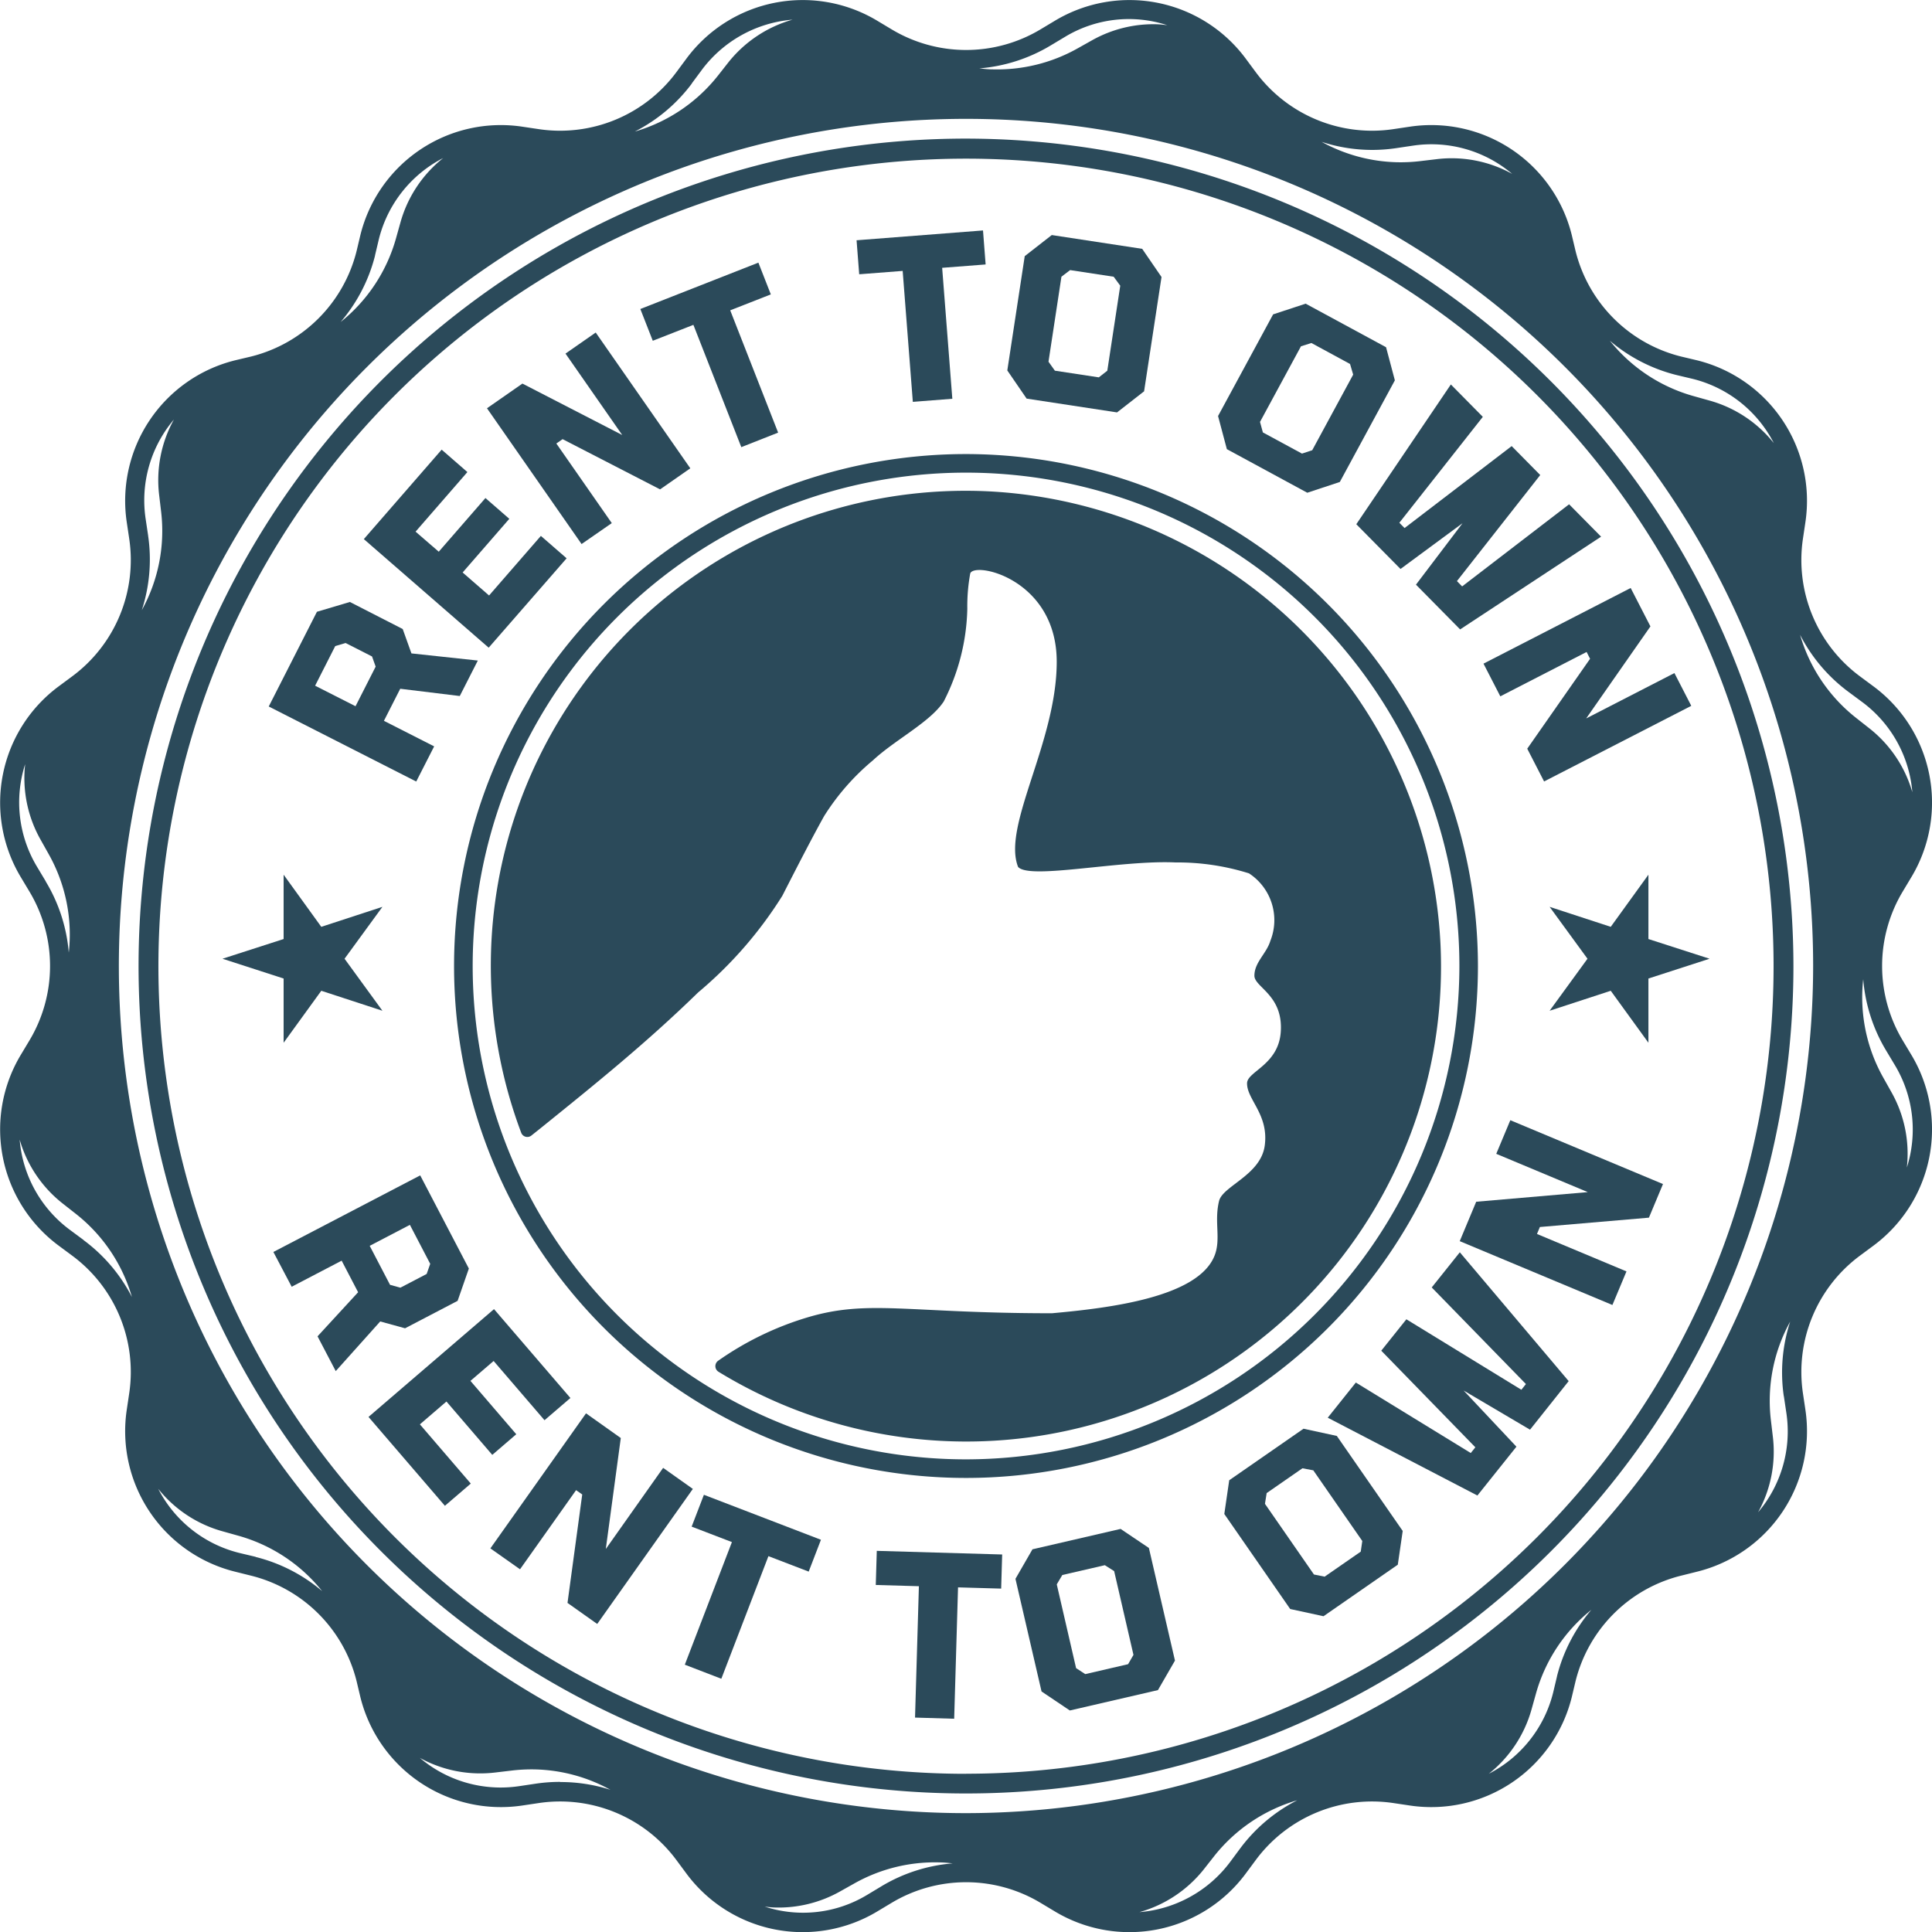 <svg xmlns="http://www.w3.org/2000/svg" width="50" height="50" viewBox="0 0 50 50"><defs><style>.a{fill:#2b4a5a;}</style></defs><g transform="translate(-652.036 -179.62)"><g transform="translate(652.036 179.62)"><g transform="translate(0 0)"><path class="a" d="M701.279,206.548a3.746,3.746,0,0,1,0-3.856l.223-.372a3.745,3.745,0,0,0-.982-4.938l-.348-.258a3.746,3.746,0,0,1-1.476-3.563l.064-.429a3.745,3.745,0,0,0-2.8-4.186l-.421-.1a3.746,3.746,0,0,1-2.727-2.727l-.1-.421a3.745,3.745,0,0,0-4.186-2.8l-.429.064a3.746,3.746,0,0,1-3.563-1.476l-.258-.348a3.745,3.745,0,0,0-4.938-.982l-.372.223a3.745,3.745,0,0,1-3.856,0l-.372-.223a3.745,3.745,0,0,0-4.938.982l-.258.348a3.746,3.746,0,0,1-3.563,1.476l-.429-.064a3.745,3.745,0,0,0-4.186,2.8l-.1.421a3.746,3.746,0,0,1-2.727,2.727l-.421.1a3.746,3.746,0,0,0-2.8,4.186l.064.429a3.745,3.745,0,0,1-1.476,3.563l-.348.258a3.745,3.745,0,0,0-.982,4.938l.223.372a3.746,3.746,0,0,1,0,3.856l-.223.372a3.745,3.745,0,0,0,.982,4.938l.348.258a3.745,3.745,0,0,1,1.476,3.563l-.064.429a3.746,3.746,0,0,0,2.8,4.186l.421.105a3.745,3.745,0,0,1,2.727,2.727l.1.421a3.746,3.746,0,0,0,4.186,2.8l.429-.064a3.745,3.745,0,0,1,3.563,1.476l.258.348a3.745,3.745,0,0,0,4.938.982l.372-.223a3.746,3.746,0,0,1,3.856,0l.372.223a3.745,3.745,0,0,0,4.938-.982l.258-.348a3.745,3.745,0,0,1,3.563-1.476l.429.064a3.746,3.746,0,0,0,4.186-2.8l.1-.421a3.745,3.745,0,0,1,2.727-2.727l.421-.105a3.745,3.745,0,0,0,2.8-4.186l-.064-.429a3.746,3.746,0,0,1,1.476-3.563l.348-.258a3.745,3.745,0,0,0,.982-4.938Zm-5.858-17.223.421.1a3.233,3.233,0,0,1,2.1,1.662,3.238,3.238,0,0,0-1.662-1.1l-.418-.117a4.237,4.237,0,0,1-2.163-1.432A4.243,4.243,0,0,0,695.421,189.325Zm-7.879-5.825a4.258,4.258,0,0,0,.627-.046l.429-.064a3.235,3.235,0,0,1,2.574.731,3.234,3.234,0,0,0-1.954-.382l-.43.051a4.293,4.293,0,0,1-.628.028,4.245,4.245,0,0,1-1.92-.527A4.223,4.223,0,0,0,687.542,183.5Zm-8.321-2.7.372-.223a3.194,3.194,0,0,1,2.651-.305c-.088-.01-.175-.021-.263-.024a3.244,3.244,0,0,0-1.682.414l-.378.212a4.243,4.243,0,0,1-2.2.541c-.114,0-.228-.013-.341-.025A4.242,4.242,0,0,0,679.221,180.8Zm-9.28.977.258-.348a3.26,3.26,0,0,1,2.348-1.3,3.253,3.253,0,0,0-1.663,1.108l-.268.341a4.258,4.258,0,0,1-2.151,1.447A4.241,4.241,0,0,0,669.941,181.782Zm-8.2,4.454.1-.421a3.242,3.242,0,0,1,1.665-2.1,3.24,3.24,0,0,0-1.105,1.662l-.117.418a4.237,4.237,0,0,1-1.432,2.163A4.242,4.242,0,0,0,661.742,186.235Zm-5.871,7.252-.064-.429a3.234,3.234,0,0,1,.731-2.577,3.24,3.24,0,0,0-.382,1.957l.051.43a4.237,4.237,0,0,1-.5,2.547A4.242,4.242,0,0,0,655.87,193.488Zm-2.649,8.947-.223-.372a3.234,3.234,0,0,1-.311-2.661,3.24,3.24,0,0,0,.4,1.955l.212.378a4.237,4.237,0,0,1,.517,2.543A4.238,4.238,0,0,0,653.221,202.435Zm.977,9.28-.348-.258a3.233,3.233,0,0,1-1.305-2.339,3.238,3.238,0,0,0,1.114,1.654l.341.268a4.234,4.234,0,0,1,1.45,2.151A4.239,4.239,0,0,0,654.2,211.715Zm4.453,8.2-.421-.1a3.233,3.233,0,0,1-2.1-1.661,3.238,3.238,0,0,0,1.662,1.1l.418.117a4.236,4.236,0,0,1,2.163,1.432A4.24,4.24,0,0,0,658.652,219.914Zm7.879,5.825a4.276,4.276,0,0,0-.626.046l-.429.064a3.276,3.276,0,0,1-.482.036,3.232,3.232,0,0,1-2.091-.767,3.234,3.234,0,0,0,1.471.4,3.31,3.31,0,0,0,.483-.022l.43-.051a4.289,4.289,0,0,1,.628-.028,4.242,4.242,0,0,1,1.92.527A4.22,4.22,0,0,0,666.531,225.739Zm8.321,2.7-.371.223a3.2,3.2,0,0,1-2.652.305c.088.01.175.021.264.023a3.245,3.245,0,0,0,1.682-.414l.378-.212a4.244,4.244,0,0,1,2.2-.541c.114,0,.228.013.341.025A4.242,4.242,0,0,0,674.852,228.434Zm9.28-.977-.258.348a3.26,3.26,0,0,1-2.348,1.3A3.255,3.255,0,0,0,683.189,228l.268-.341a4.258,4.258,0,0,1,2.151-1.448A4.245,4.245,0,0,0,684.132,227.457Zm8.2-4.454-.1.421a3.241,3.241,0,0,1-1.665,2.1,3.241,3.241,0,0,0,1.105-1.662l.117-.418a4.235,4.235,0,0,1,1.432-2.163A4.241,4.241,0,0,0,692.331,223Zm5.871-7.252.064.429a3.233,3.233,0,0,1-.731,2.577,3.239,3.239,0,0,0,.382-1.957l-.051-.431a4.233,4.233,0,0,1,.5-2.547A4.239,4.239,0,0,0,698.2,215.751Zm-21.166,10.792a21.924,21.924,0,1,1,21.924-21.924A21.949,21.949,0,0,1,677.036,226.544ZM700.073,198.2a4.236,4.236,0,0,1-1.451-2.151,4.243,4.243,0,0,0,1.252,1.476l.348.258a3.234,3.234,0,0,1,1.305,2.339,3.241,3.241,0,0,0-1.114-1.654Zm1.312,11.637a3.24,3.24,0,0,0-.4-1.954l-.212-.378a4.235,4.235,0,0,1-.517-2.543,4.24,4.24,0,0,0,.591,1.843l.223.372A3.235,3.235,0,0,1,701.385,209.836Z" transform="translate(-652.036 -179.62)"/></g></g><g transform="translate(655.622 183.205)"><g transform="translate(0 0)"><path class="a" d="M690.728,196.9a21.414,21.414,0,1,0,21.414,21.414A21.439,21.439,0,0,0,690.728,196.9Zm0,42.319a20.9,20.9,0,1,1,20.9-20.9A20.9,20.9,0,0,1,690.728,239.217Z" transform="translate(-669.314 -196.898)"/></g></g><g transform="translate(663.787 191.371)"><g transform="translate(0)"><path class="a" d="M721.912,236.247A13.249,13.249,0,1,0,735.161,249.5,13.264,13.264,0,0,0,721.912,236.247Zm0,26.017A12.768,12.768,0,1,1,734.681,249.5,12.783,12.783,0,0,1,721.912,262.264Z" transform="translate(-708.663 -236.247)"/></g></g><g transform="translate(657.797 202.257)"><path class="a" d="M681.375,288.709l0,1.665-1.582.51,1.582.512,0,1.662.975-1.345,1.582.517-.98-1.346.98-1.343-1.582.517Z" transform="translate(-679.796 -288.709)"/></g><g transform="translate(692.14 202.257)"><path class="a" d="M847.846,288.709l0,1.665,1.582.51-1.582.512,0,1.662-.975-1.345-1.582.517.98-1.346-.98-1.343,1.582.517Z" transform="translate(-845.289 -288.709)"/></g><g transform="translate(664.741 192.323)"><path class="a" d="M726.14,240.852a12.289,12.289,0,0,0-12.1,16.6.169.169,0,0,0,.263.072l.216-.172c1.429-1.153,2.758-2.223,4.1-3.532a10.6,10.6,0,0,0,2.178-2.5c.4-.784.784-1.529,1.083-2.065a6.109,6.109,0,0,1,1.263-1.442c.568-.53,1.48-.987,1.832-1.523a5.511,5.511,0,0,0,.61-2.4,4.671,4.671,0,0,1,.076-.914c.112-.314,2.238.149,2.238,2.286,0,2.083-1.418,4.247-1,5.31.3.338,2.64-.183,4.075-.116a6.18,6.18,0,0,1,1.9.282,1.446,1.446,0,0,1,.553,1.749c-.1.329-.412.554-.412.9,0,.3.749.5.682,1.454-.058.855-.868,1.023-.872,1.328-.007.424.564.807.458,1.61-.1.768-1.088,1.048-1.183,1.439-.131.541.054.98-.115,1.411-.423,1.08-2.711,1.359-4.211,1.494-3.767,0-4.749-.37-6.352.115a7.986,7.986,0,0,0-2.285,1.114.171.171,0,0,0,.007.284,12.287,12.287,0,0,0,18.686-11.077A12.339,12.339,0,0,0,726.14,240.852Z" transform="translate(-713.256 -240.839)"/></g><g transform="translate(659.111 208.611)"><path class="a" d="M686.128,328.19l3.8-1.982,1.259,2.411-.291.836-1.36.71-.643-.177-1.151,1.285-.471-.9,1.05-1.141-.426-.817-1.293.675Zm2.493-.159.526,1.009.268.074.68-.355.092-.262-.526-1.009Z" transform="translate(-686.128 -324.78)"/><path class="a" d="M697.994,345.676l3.248-2.79,1.977,2.3-.67.575-1.317-1.533-.6.515,1.186,1.381-.621.534-1.186-1.381-.687.591,1.317,1.533-.67.575Z" transform="translate(-695.532 -337.997)"/><path class="a" d="M713.193,359.378l2.475-3.495.9.639-.388,2.872,1.484-2.1.769.545-2.475,3.495-.769-.545.381-2.806-.159-.112-1.451,2.048Z" transform="translate(-707.577 -348.297)"/><path class="a" d="M737.44,370.433l1.219-3.173-1.042-.4.317-.824,3.029,1.164-.317.824-1.042-.4-1.219,3.173Z" transform="translate(-726.792 -356.342)"/><path class="a" d="M762.269,377.356l.1-3.4-1.116-.032.026-.883,3.245.094-.026.883-1.116-.032-.1,3.4Z" transform="translate(-745.663 -361.896)"/><path class="a" d="M780.083,375l-.732-.492-.675-2.915.44-.764,2.281-.528.732.493.675,2.915-.441.764Zm.4-.941,1.108-.257.139-.241-.5-2.168-.241-.153-1.1.254-.144.242.5,2.168Z" transform="translate(-759.471 -359.724)"/><path class="a" d="M807.288,362.653l-.862-.187-1.705-2.459.127-.873,1.923-1.334.862.187,1.705,2.459-.127.873Zm.029-1.024.935-.648.04-.275-1.268-1.829-.281-.053-.926.642-.044.278,1.268,1.829Z" transform="translate(-780.111 -349.816)"/><path class="a" d="M821.5,342.1l-3.873-2.014.727-.91L821.328,341l.119-.148-2.435-2.5.65-.813,2.976,1.824.118-.148-2.438-2.5.727-.91,2.817,3.334-1,1.257-1.719-1.014,1.367,1.454Z" transform="translate(-790.34 -332.387)"/><path class="a" d="M838.034,324.109l-3.951-1.652.426-1.02,2.888-.249-2.369-.991.364-.87,3.951,1.652-.364.87-2.822.242-.075.18,2.316.969Z" transform="translate(-803.38 -319.327)"/></g><g transform="translate(658.991 185.585)"><path class="a" d="M689.365,259.341l-3.817-1.942,1.247-2.451.853-.254,1.367.7.226.631,1.718.185-.467.918-1.541-.188-.422.83,1.3.661Zm-1.571-1.949.521-1.025-.094-.263-.684-.348-.268.079-.521,1.026Z" transform="translate(-685.548 -245.08)"/><path class="a" d="M700.64,240.824l-3.231-2.81,2.014-2.315.666.58-1.341,1.542.6.519,1.208-1.389.618.538-1.208,1.389.684.595,1.341-1.542.666.58Z" transform="translate(-694.948 -230.027)"/><path class="a" d="M715.2,226.567l-2.448-3.514.917-.639,2.583,1.331-1.468-2.107.782-.545,2.448,3.514-.782.545-2.523-1.3-.162.113,1.435,2.06Z" transform="translate(-707.104 -218.452)"/><path class="a" d="M734.506,217.159l-1.24-3.165-1.051.412-.322-.822,3.055-1.2.322.822-1.051.412,1.24,3.165Z" transform="translate(-722.276 -211.552)"/><path class="a" d="M760.31,212.8l-.263-3.389-1.125.087-.068-.88,3.272-.254.068.88-1.125.087.263,3.389Z" transform="translate(-743.641 -208.365)"/><path class="a" d="M778.142,213.161l-.5-.729.451-2.958.7-.546,2.34.357.5.729-.451,2.958-.7.546Zm.731-.723,1.137.173.22-.172.335-2.2-.17-.232-1.127-.172-.225.171-.335,2.2Z" transform="translate(-758.528 -208.81)"/><path class="a" d="M804.167,221.256l-.228-.857,1.425-2.631.842-.277,2.081,1.127.228.857-1.425,2.631-.842.278Zm.932-.433,1.012.548.265-.087,1.06-1.957-.081-.275-1-.543-.27.085-1.06,1.957Z" transform="translate(-779.371 -215.597)"/><path class="a" d="M821.181,231.2l2.447-3.617.827.838-2.16,2.741.135.137,2.772-2.121.739.749-2.156,2.745.135.137,2.768-2.125.828.838-3.648,2.4-1.143-1.158,1.206-1.591-1.606,1.185Z" transform="translate(-793.035 -223.598)"/><path class="a" d="M837.044,254.907l3.809-1.958.511.994-1.663,2.382,2.284-1.174.436.848-3.809,1.957-.436-.848,1.626-2.327-.09-.176-2.233,1.148Z" transform="translate(-805.606 -243.697)"/></g></g></svg>
